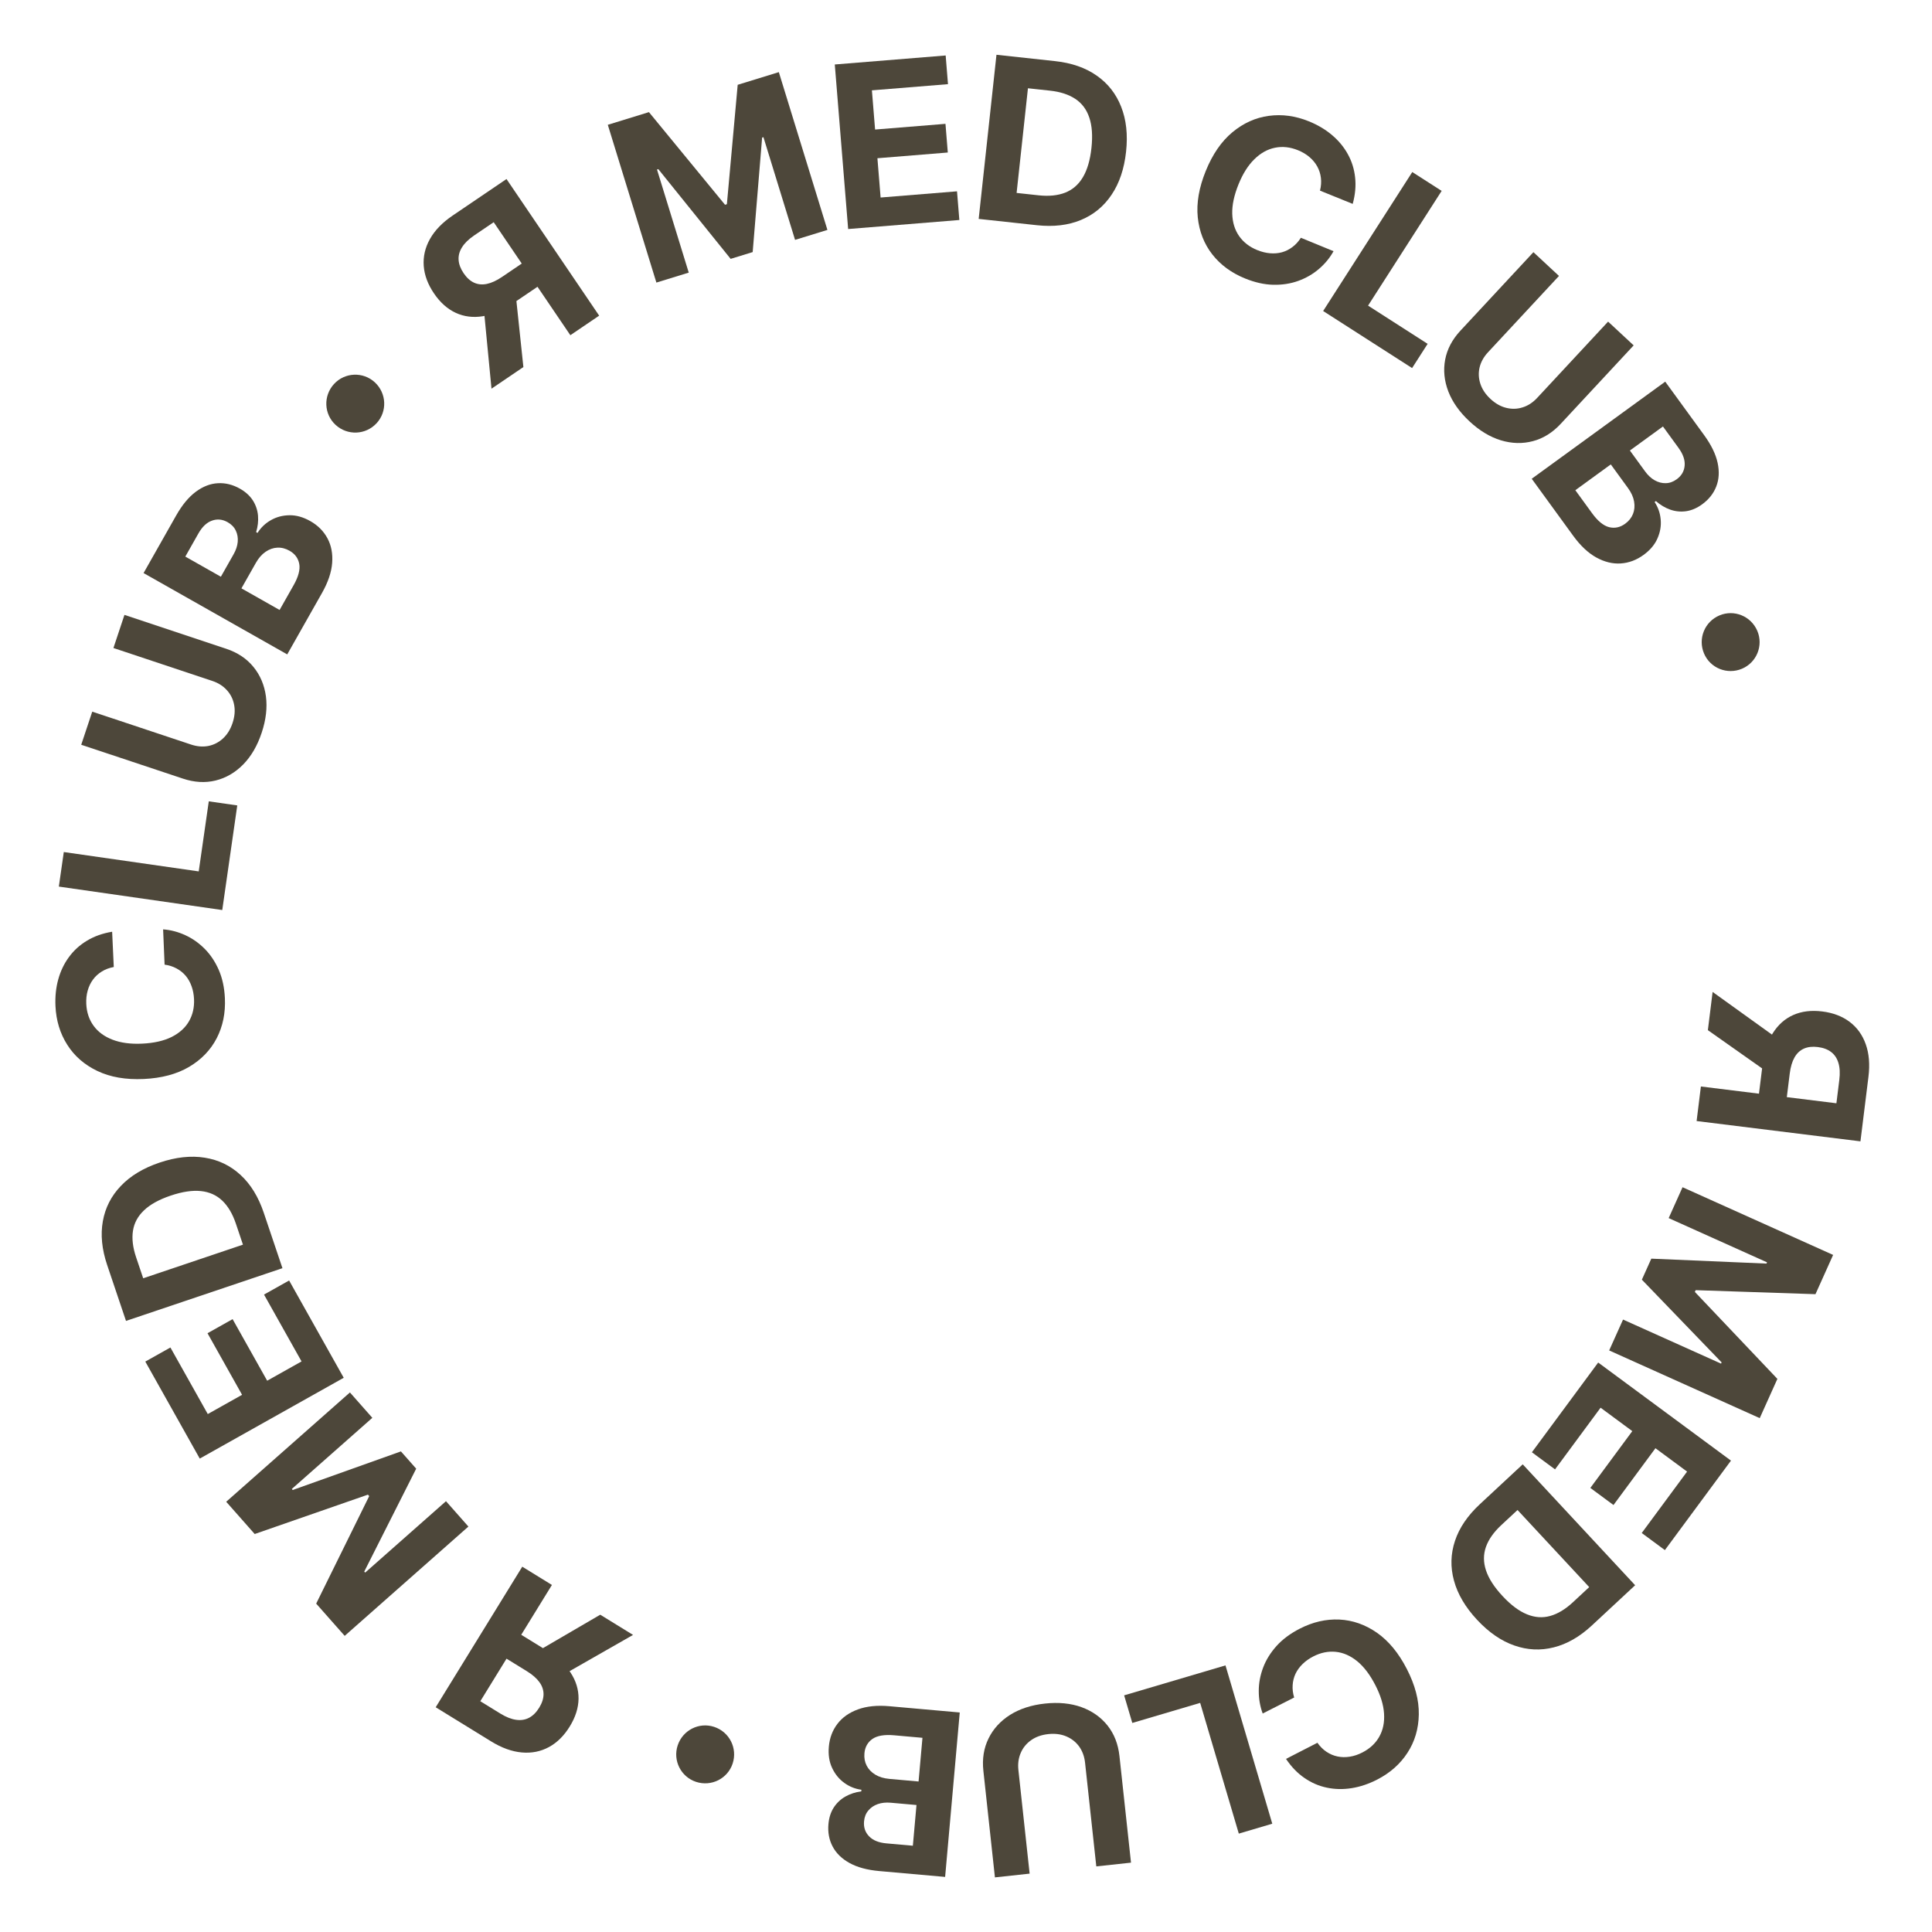<?xml version="1.0" encoding="UTF-8"?> <svg xmlns="http://www.w3.org/2000/svg" width="383" height="383" viewBox="0 0 383 383" fill="none"> <path d="M336.336 222.236L337.185 215.385L364.05 218.714L364.624 214.084C364.788 212.762 364.729 211.638 364.446 210.712C364.173 209.798 363.693 209.078 363.007 208.553C362.321 208.028 361.438 207.699 360.36 207.565C359.292 207.433 358.372 207.539 357.599 207.883C356.826 208.227 356.207 208.811 355.74 209.633C355.273 210.456 354.958 211.522 354.796 212.833L353.872 220.287L348.353 219.603L349.414 211.039C349.722 208.555 350.398 206.481 351.441 204.817C352.485 203.154 353.836 201.953 355.495 201.213C357.165 200.476 359.078 200.24 361.234 200.508C363.381 200.774 365.19 201.46 366.664 202.566C368.146 203.683 369.213 205.163 369.865 207.004C370.527 208.857 370.705 211.01 370.401 213.463L368.815 226.261L336.336 222.236ZM353.289 206.544L352.371 213.95L338.569 204.22L339.509 196.64L353.289 206.544Z" fill="#4D473A"></path> <path d="M363.398 248.776L359.899 256.559L336.148 255.762L335.991 256.112L352.35 273.349L348.851 281.132L319.002 267.712L321.754 261.59L341.182 270.325L341.293 270.078L325.484 253.683L327.358 249.515L350.186 250.493L350.298 250.245L330.797 241.477L333.549 235.356L363.398 248.776Z" fill="#4D473A"></path> <path d="M316.824 270.109L343.148 289.554L330.046 307.292L325.457 303.903L334.448 291.73L328.176 287.097L319.859 298.357L315.27 294.967L323.587 283.707L317.301 279.064L308.272 291.288L303.683 287.899L316.824 270.109Z" fill="#4D473A"></path> <path d="M293.369 298.191L301.865 290.291L324.151 314.258L315.584 322.223C313.174 324.465 310.652 325.915 308.02 326.573C305.395 327.239 302.784 327.114 300.187 326.198C297.581 325.289 295.122 323.59 292.807 321.101C290.486 318.605 288.963 316.02 288.238 313.348C287.506 310.683 287.572 308.055 288.435 305.463C289.29 302.878 290.935 300.454 293.369 298.191ZM300.835 299.344L297.617 302.337C296.119 303.73 295.105 305.166 294.577 306.647C294.047 308.143 294.048 309.692 294.577 311.295C295.106 312.912 296.202 314.614 297.863 316.4C299.51 318.171 301.117 319.376 302.684 320.013C304.244 320.658 305.781 320.77 307.296 320.35C308.812 319.93 310.318 319.024 311.816 317.631L315.046 314.628L300.835 299.344Z" fill="#4D473A"></path> <path d="M254.938 348.684L261.164 345.486C261.691 346.233 262.291 346.83 262.963 347.275C263.64 347.73 264.367 348.039 265.146 348.202C265.924 348.365 266.734 348.38 267.576 348.247C268.408 348.119 269.242 347.84 270.075 347.412C271.582 346.638 272.702 345.59 273.436 344.267C274.175 342.953 274.487 341.427 274.373 339.69C274.263 337.961 273.69 336.088 272.653 334.069C271.587 331.994 270.384 330.408 269.043 329.313C267.692 328.222 266.272 327.604 264.784 327.458C263.296 327.312 261.818 327.617 260.349 328.371C259.524 328.795 258.817 329.295 258.228 329.874C257.629 330.457 257.162 331.098 256.827 331.797C256.496 332.506 256.307 333.256 256.258 334.047C256.2 334.844 256.3 335.667 256.557 336.517L250.316 339.687C249.791 338.268 249.531 336.772 249.538 335.2C249.54 333.642 249.831 332.097 250.41 330.566C250.984 329.049 251.869 327.625 253.065 326.292C254.256 324.973 255.785 323.835 257.652 322.876C260.248 321.542 262.872 320.937 265.522 321.061C268.163 321.189 270.648 322.063 272.976 323.681C275.295 325.305 277.268 327.699 278.894 330.864C280.524 334.039 281.315 337.046 281.264 339.886C281.214 342.726 280.465 345.255 279.017 347.472C277.574 349.699 275.573 351.469 273.014 352.783C271.327 353.65 269.642 354.216 267.958 354.482C266.265 354.753 264.626 354.721 263.04 354.385C261.459 354.059 259.983 353.423 258.61 352.475C257.227 351.533 256.003 350.269 254.938 348.684Z" fill="#4D473A"></path> <path d="M242.94 330.148L252.216 361.533L245.581 363.495L237.922 337.58L224.467 341.557L222.85 336.086L242.94 330.148Z" fill="#4D473A"></path> <path d="M204.113 371.429L197.234 372.174L194.944 351.044C194.687 348.672 195.029 346.534 195.969 344.632C196.899 342.731 198.322 341.173 200.237 339.958C202.153 338.754 204.456 338.006 207.146 337.715C209.847 337.422 212.263 337.659 214.392 338.425C216.523 339.201 218.246 340.418 219.562 342.076C220.877 343.733 221.664 345.748 221.921 348.121L224.21 369.251L217.331 369.996L215.105 349.454C214.971 348.215 214.581 347.143 213.937 346.237C213.282 345.333 212.426 344.66 211.371 344.217C210.316 343.774 209.126 343.624 207.802 343.768C206.468 343.912 205.338 344.313 204.413 344.971C203.477 345.63 202.791 346.47 202.355 347.492C201.909 348.516 201.753 349.647 201.887 350.886L204.113 371.429Z" fill="#4D473A"></path> <path d="M190.261 339.482L187.362 372.081L174.31 370.92C171.912 370.707 169.943 370.173 168.404 369.32C166.865 368.466 165.748 367.372 165.054 366.038C164.359 364.714 164.084 363.235 164.23 361.601C164.343 360.327 164.697 359.23 165.292 358.31C165.887 357.4 166.657 356.677 167.603 356.141C168.537 355.615 169.584 355.274 170.742 355.121L170.77 354.802C169.533 354.639 168.402 354.185 167.378 353.442C166.342 352.697 165.537 351.711 164.962 350.484C164.385 349.267 164.168 347.857 164.311 346.255C164.465 344.525 165.032 343.019 166.012 341.737C166.981 340.465 168.333 339.51 170.069 338.873C171.805 338.236 173.893 338.026 176.334 338.243L190.261 339.482ZM182.868 344.504L177.249 344.004C175.329 343.833 173.895 344.075 172.949 344.729C172.003 345.393 171.474 346.341 171.365 347.572C171.285 348.474 171.432 349.289 171.805 350.017C172.179 350.746 172.752 351.342 173.523 351.807C174.284 352.27 175.216 352.551 176.32 352.649L182.098 353.163L182.868 344.504ZM181.683 357.827L176.574 357.372C175.629 357.288 174.776 357.378 174.015 357.642C173.242 357.915 172.616 358.341 172.137 358.919C171.647 359.495 171.364 360.214 171.287 361.073C171.183 362.251 171.517 363.238 172.291 364.034C173.055 364.829 174.201 365.295 175.729 365.431L180.966 365.897L181.683 357.827Z" fill="#4D473A"></path> <path d="M137.983 353.235C141.018 354.232 144.256 352.597 145.24 349.604C146.238 346.569 144.602 343.331 141.567 342.334C138.574 341.35 135.336 342.986 134.339 346.021C133.355 349.013 134.991 352.251 137.983 353.235Z" fill="#4D473A"></path> <path d="M103.535 310.581L109.413 314.201L95.218 337.251L99.192 339.698C100.325 340.396 101.372 340.809 102.332 340.937C103.277 341.069 104.131 340.932 104.894 340.526C105.657 340.12 106.323 339.454 106.893 338.529C107.457 337.613 107.743 336.732 107.751 335.886C107.759 335.04 107.486 334.234 106.932 333.467C106.378 332.701 105.539 331.971 104.414 331.278L98.019 327.34L100.935 322.605L108.283 327.13C110.414 328.443 112.02 329.919 113.099 331.56C114.178 333.2 114.709 334.928 114.692 336.744C114.669 338.569 114.088 340.407 112.948 342.258C111.814 344.099 110.438 345.46 108.82 346.34C107.187 347.224 105.398 347.58 103.452 347.408C101.492 347.239 99.459 346.506 97.355 345.21L86.374 338.448L103.535 310.581ZM110.761 332.522L104.407 328.609L118.992 320.1L125.497 324.106L110.761 332.522Z" fill="#4D473A"></path> <path d="M68.33 324.295L62.68 317.9L73.191 296.587L72.938 296.299L50.492 304.104L44.842 297.709L69.368 276.04L73.812 281.07L57.848 295.174L58.028 295.377L79.479 287.726L82.505 291.151L72.209 311.549L72.389 311.753L88.413 297.596L92.856 302.626L68.33 324.295Z" fill="#4D473A"></path> <path d="M68.139 273.131L39.6 289.15L28.806 269.919L33.781 267.127L41.188 280.323L47.989 276.506L41.137 264.299L46.112 261.507L52.964 273.714L59.778 269.889L52.339 256.637L57.314 253.845L68.139 273.131Z" fill="#4D473A"></path> <path d="M52.286 240.41L55.992 251.404L24.979 261.858L21.242 250.773C20.191 247.654 19.907 244.759 20.389 242.089C20.862 239.423 22.05 237.094 23.954 235.104C25.854 233.103 28.414 231.56 31.634 230.474C34.865 229.385 37.847 229.06 40.581 229.499C43.311 229.928 45.68 231.068 47.687 232.921C49.691 234.764 51.224 237.26 52.286 240.41ZM48.163 246.741L46.76 242.576C46.106 240.638 45.213 239.123 44.081 238.032C42.935 236.934 41.523 236.297 39.845 236.121C38.153 235.938 36.151 236.236 33.84 237.016C31.548 237.788 29.789 238.758 28.564 239.924C27.334 241.08 26.599 242.435 26.359 243.989C26.118 245.543 26.325 247.289 26.978 249.228L28.387 253.407L48.163 246.741Z" fill="#4D473A"></path> <path d="M22.231 184.707L22.555 191.699C21.657 191.868 20.865 192.166 20.181 192.593C19.486 193.02 18.903 193.553 18.432 194.194C17.96 194.834 17.61 195.565 17.381 196.386C17.152 197.196 17.06 198.07 17.103 199.006C17.181 200.698 17.67 202.153 18.569 203.37C19.457 204.587 20.716 205.504 22.344 206.122C23.962 206.74 25.904 206.997 28.171 206.892C30.501 206.784 32.443 206.347 33.997 205.582C35.55 204.806 36.702 203.772 37.453 202.479C38.203 201.185 38.54 199.714 38.464 198.064C38.421 197.139 38.259 196.288 37.977 195.511C37.696 194.725 37.306 194.033 36.809 193.438C36.302 192.843 35.698 192.359 34.999 191.986C34.298 191.603 33.508 191.351 32.628 191.232L32.336 184.239C33.845 184.35 35.313 184.735 36.741 185.394C38.157 186.043 39.442 186.949 40.594 188.111C41.735 189.264 42.664 190.66 43.38 192.302C44.085 193.933 44.486 195.796 44.583 197.893C44.718 200.809 44.179 203.447 42.966 205.806C41.752 208.156 39.926 210.053 37.487 211.499C35.047 212.935 32.05 213.735 28.495 213.9C24.93 214.065 21.866 213.535 19.303 212.31C16.74 211.085 14.751 209.354 13.335 207.116C11.909 204.878 11.13 202.323 10.997 199.449C10.909 197.555 11.094 195.787 11.551 194.144C12.007 192.492 12.717 191.014 13.681 189.711C14.633 188.408 15.826 187.329 17.258 186.473C18.69 185.607 20.348 185.018 22.231 184.707Z" fill="#4D473A"></path> <path d="M44.06 180.405L11.665 175.757L12.647 168.908L39.396 172.746L41.389 158.857L47.036 159.668L44.06 180.405Z" fill="#4D473A"></path> <path d="M22.487 128.462L24.672 121.897L44.838 128.61C47.102 129.364 48.903 130.564 50.241 132.211C51.583 133.848 52.407 135.79 52.715 138.037C53.012 140.28 52.733 142.686 51.878 145.253C51.02 147.831 49.8 149.928 48.217 151.546C46.624 153.16 44.8 154.221 42.746 154.727C40.691 155.233 38.531 155.109 36.267 154.355L16.102 147.642L18.287 141.077L37.892 147.604C39.074 147.997 40.211 148.089 41.303 147.88C42.398 147.661 43.366 147.163 44.208 146.388C45.05 145.613 45.681 144.594 46.102 143.33C46.526 142.057 46.631 140.862 46.419 139.747C46.209 138.622 45.731 137.649 44.982 136.827C44.237 135.995 43.274 135.382 42.091 134.989L22.487 128.462Z" fill="#4D473A"></path> <path d="M56.941 129.728L28.461 113.604L34.917 102.201C36.103 100.106 37.403 98.534 38.817 97.486C40.23 96.438 41.688 95.873 43.19 95.793C44.683 95.708 46.143 96.07 47.571 96.878C48.684 97.508 49.536 98.284 50.127 99.207C50.71 100.124 51.049 101.124 51.146 102.208C51.239 103.276 51.116 104.369 50.777 105.487L51.055 105.645C51.715 104.586 52.596 103.745 53.697 103.119C54.803 102.484 56.034 102.159 57.39 102.143C58.736 102.122 60.109 102.508 61.509 103.3C63.02 104.156 64.156 105.295 64.918 106.718C65.675 108.126 65.985 109.752 65.847 111.596C65.709 113.44 65.037 115.428 63.829 117.56L56.941 129.728ZM55.427 120.919L58.206 116.011C59.156 114.333 59.529 112.928 59.325 111.796C59.112 110.659 58.467 109.786 57.392 109.178C56.604 108.731 55.801 108.528 54.983 108.567C54.165 108.606 53.386 108.88 52.644 109.391C51.907 109.892 51.266 110.624 50.72 111.589L47.862 116.636L55.427 120.919ZM43.787 114.33L46.315 109.866C46.782 109.041 47.053 108.227 47.127 107.425C47.198 106.608 47.07 105.862 46.742 105.186C46.419 104.502 45.883 103.947 45.132 103.522C44.103 102.939 43.066 102.836 42.021 103.211C40.981 103.577 40.083 104.428 39.327 105.763L36.737 110.338L43.787 114.33Z" fill="#4D473A"></path> <path d="M66.227 76.112C64.06 78.46 64.205 82.085 66.519 84.221C68.867 86.388 72.492 86.243 74.659 83.896C76.795 81.581 76.65 77.957 74.303 75.79C71.988 73.653 68.364 73.798 66.227 76.112Z" fill="#4D473A"></path> <path d="M118.779 62.576L113.066 66.451L97.871 44.048L94.009 46.667C92.907 47.414 92.101 48.199 91.59 49.022C91.082 49.83 90.857 50.665 90.914 51.527C90.971 52.389 91.305 53.27 91.915 54.17C92.519 55.06 93.205 55.682 93.973 56.037C94.741 56.391 95.588 56.473 96.515 56.282C97.441 56.092 98.451 55.626 99.544 54.884L105.76 50.669L108.881 55.271L101.74 60.115C99.668 61.52 97.662 62.378 95.724 62.689C93.785 63 91.991 62.775 90.342 62.014C88.687 61.244 87.25 59.96 86.03 58.161C84.816 56.371 84.139 54.558 84.001 52.721C83.865 50.87 84.275 49.092 85.23 47.389C86.189 45.67 87.691 44.117 89.736 42.73L100.409 35.491L118.779 62.576ZM95.805 60.162L101.982 55.973L103.756 72.766L97.434 77.053L95.805 60.162Z" fill="#4D473A"></path> <path d="M120.491 24.741L128.647 22.229L143.731 40.592L144.098 40.479L146.24 16.812L154.396 14.3L164.027 45.578L157.613 47.554L151.344 27.195L151.084 27.275L149.212 49.973L144.844 51.318L130.504 33.529L130.244 33.609L136.537 54.043L130.122 56.019L120.491 24.741Z" fill="#4D473A"></path> <path d="M168.137 45.402L165.489 12.782L187.469 10.998L187.93 16.684L172.847 17.909L173.478 25.681L187.431 24.549L187.892 30.235L173.939 31.368L174.572 39.156L189.719 37.927L190.181 43.613L168.137 45.402Z" fill="#4D473A"></path> <path d="M205.548 44.645L194.014 43.395L197.54 10.858L209.169 12.118C212.442 12.473 215.189 13.43 217.409 14.988C219.631 16.536 221.246 18.592 222.254 21.155C223.273 23.72 223.599 26.691 223.233 30.07C222.866 33.459 221.91 36.302 220.364 38.599C218.829 40.898 216.8 42.569 214.275 43.613C211.762 44.659 208.853 45.003 205.548 44.645ZM201.532 38.246L205.901 38.72C207.934 38.94 209.684 38.765 211.149 38.195C212.627 37.616 213.798 36.602 214.662 35.152C215.538 33.694 216.107 31.751 216.37 29.326C216.631 26.922 216.489 24.919 215.944 23.316C215.411 21.715 214.489 20.48 213.18 19.609C211.87 18.739 210.199 18.193 208.165 17.973L203.78 17.498L201.532 38.246Z" fill="#4D473A"></path> <path d="M268.161 40.421L261.675 37.791C261.897 36.904 261.957 36.06 261.856 35.261C261.759 34.451 261.518 33.698 261.133 33.002C260.749 32.306 260.232 31.682 259.581 31.131C258.941 30.584 258.186 30.134 257.318 29.782C255.748 29.146 254.222 28.981 252.741 29.289C251.264 29.587 249.904 30.346 248.662 31.567C247.424 32.777 246.378 34.434 245.526 36.537C244.649 38.699 244.234 40.646 244.279 42.377C244.334 44.112 244.792 45.591 245.653 46.814C246.514 48.037 247.709 48.958 249.239 49.579C250.098 49.927 250.939 50.136 251.762 50.205C252.594 50.278 253.385 50.213 254.134 50.011C254.886 49.799 255.578 49.453 256.21 48.973C256.851 48.498 257.41 47.885 257.886 47.136L264.361 49.795C263.628 51.119 262.664 52.292 261.469 53.313C260.287 54.328 258.927 55.116 257.389 55.676C255.865 56.231 254.208 56.49 252.418 56.454C250.642 56.413 248.781 55.997 246.836 55.209C244.131 54.112 241.96 52.519 240.324 50.43C238.698 48.345 237.738 45.893 237.444 43.072C237.161 40.256 237.688 37.199 239.025 33.901C240.366 30.594 242.128 28.032 244.313 26.216C246.498 24.401 248.902 23.318 251.527 22.968C254.156 22.609 256.804 22.969 259.469 24.05C261.227 24.763 262.755 25.67 264.056 26.772C265.366 27.878 266.412 29.141 267.193 30.561C267.977 31.972 268.459 33.506 268.637 35.165C268.825 36.827 268.666 38.579 268.161 40.421Z" fill="#4D473A"></path> <path d="M262.3 61.654L279.97 34.106L285.794 37.842L271.205 60.587L283.014 68.163L279.934 72.965L262.3 61.654Z" fill="#4D473A"></path> <path d="M318.79 63.757L323.857 68.468L309.385 84.033C307.76 85.78 305.92 86.921 303.867 87.456C301.821 87.998 299.712 87.942 297.54 87.29C295.375 86.63 293.302 85.379 291.32 83.536C289.331 81.686 287.928 79.706 287.113 77.595C286.305 75.476 286.097 73.376 286.488 71.297C286.88 69.217 287.888 67.303 289.513 65.556L303.986 49.991L309.053 54.703L294.983 69.835C294.135 70.747 293.579 71.744 293.317 72.824C293.062 73.911 293.113 74.998 293.469 76.086C293.825 77.173 294.491 78.171 295.466 79.077C296.449 79.992 297.492 80.583 298.595 80.852C299.706 81.128 300.79 81.096 301.848 80.756C302.914 80.424 303.871 79.801 304.72 78.888L318.79 63.757Z" fill="#4D473A"></path> <path d="M303.65 94.911L330.116 75.659L337.824 86.256C339.24 88.203 340.133 90.037 340.502 91.758C340.871 93.478 340.781 95.039 340.232 96.44C339.692 97.834 338.759 99.013 337.432 99.979C336.398 100.731 335.339 101.185 334.254 101.342C333.178 101.492 332.127 101.387 331.1 101.027C330.089 100.669 329.145 100.105 328.268 99.333L328.009 99.521C328.699 100.561 329.101 101.711 329.215 102.972C329.335 104.241 329.122 105.497 328.575 106.737C328.037 107.972 327.118 109.062 325.817 110.008C324.412 111.03 322.905 111.593 321.295 111.697C319.699 111.804 318.091 111.413 316.469 110.524C314.848 109.635 313.317 108.2 311.875 106.218L303.65 94.911ZM312.295 97.179L315.613 101.741C316.748 103.3 317.872 104.221 318.987 104.504C320.11 104.78 321.171 104.555 322.17 103.828C322.903 103.295 323.42 102.648 323.723 101.888C324.027 101.127 324.099 100.304 323.942 99.417C323.79 98.539 323.389 97.652 322.737 96.756L319.325 92.065L312.295 97.179ZM323.111 89.311L326.129 93.459C326.687 94.226 327.315 94.809 328.015 95.21C328.729 95.612 329.461 95.804 330.212 95.785C330.968 95.775 331.696 95.516 332.393 95.008C333.35 94.312 333.873 93.411 333.964 92.305C334.061 91.207 333.658 90.037 332.756 88.796L329.663 84.545L323.111 89.311Z" fill="#4D473A"></path> <path d="M348.375 125.077C347.13 122.135 343.769 120.771 340.867 121.998C337.925 123.243 336.562 126.605 337.806 129.547C339.033 132.448 342.395 133.812 345.338 132.567C348.239 131.34 349.602 127.978 348.375 125.077Z" fill="#4D473A"></path> </svg> 